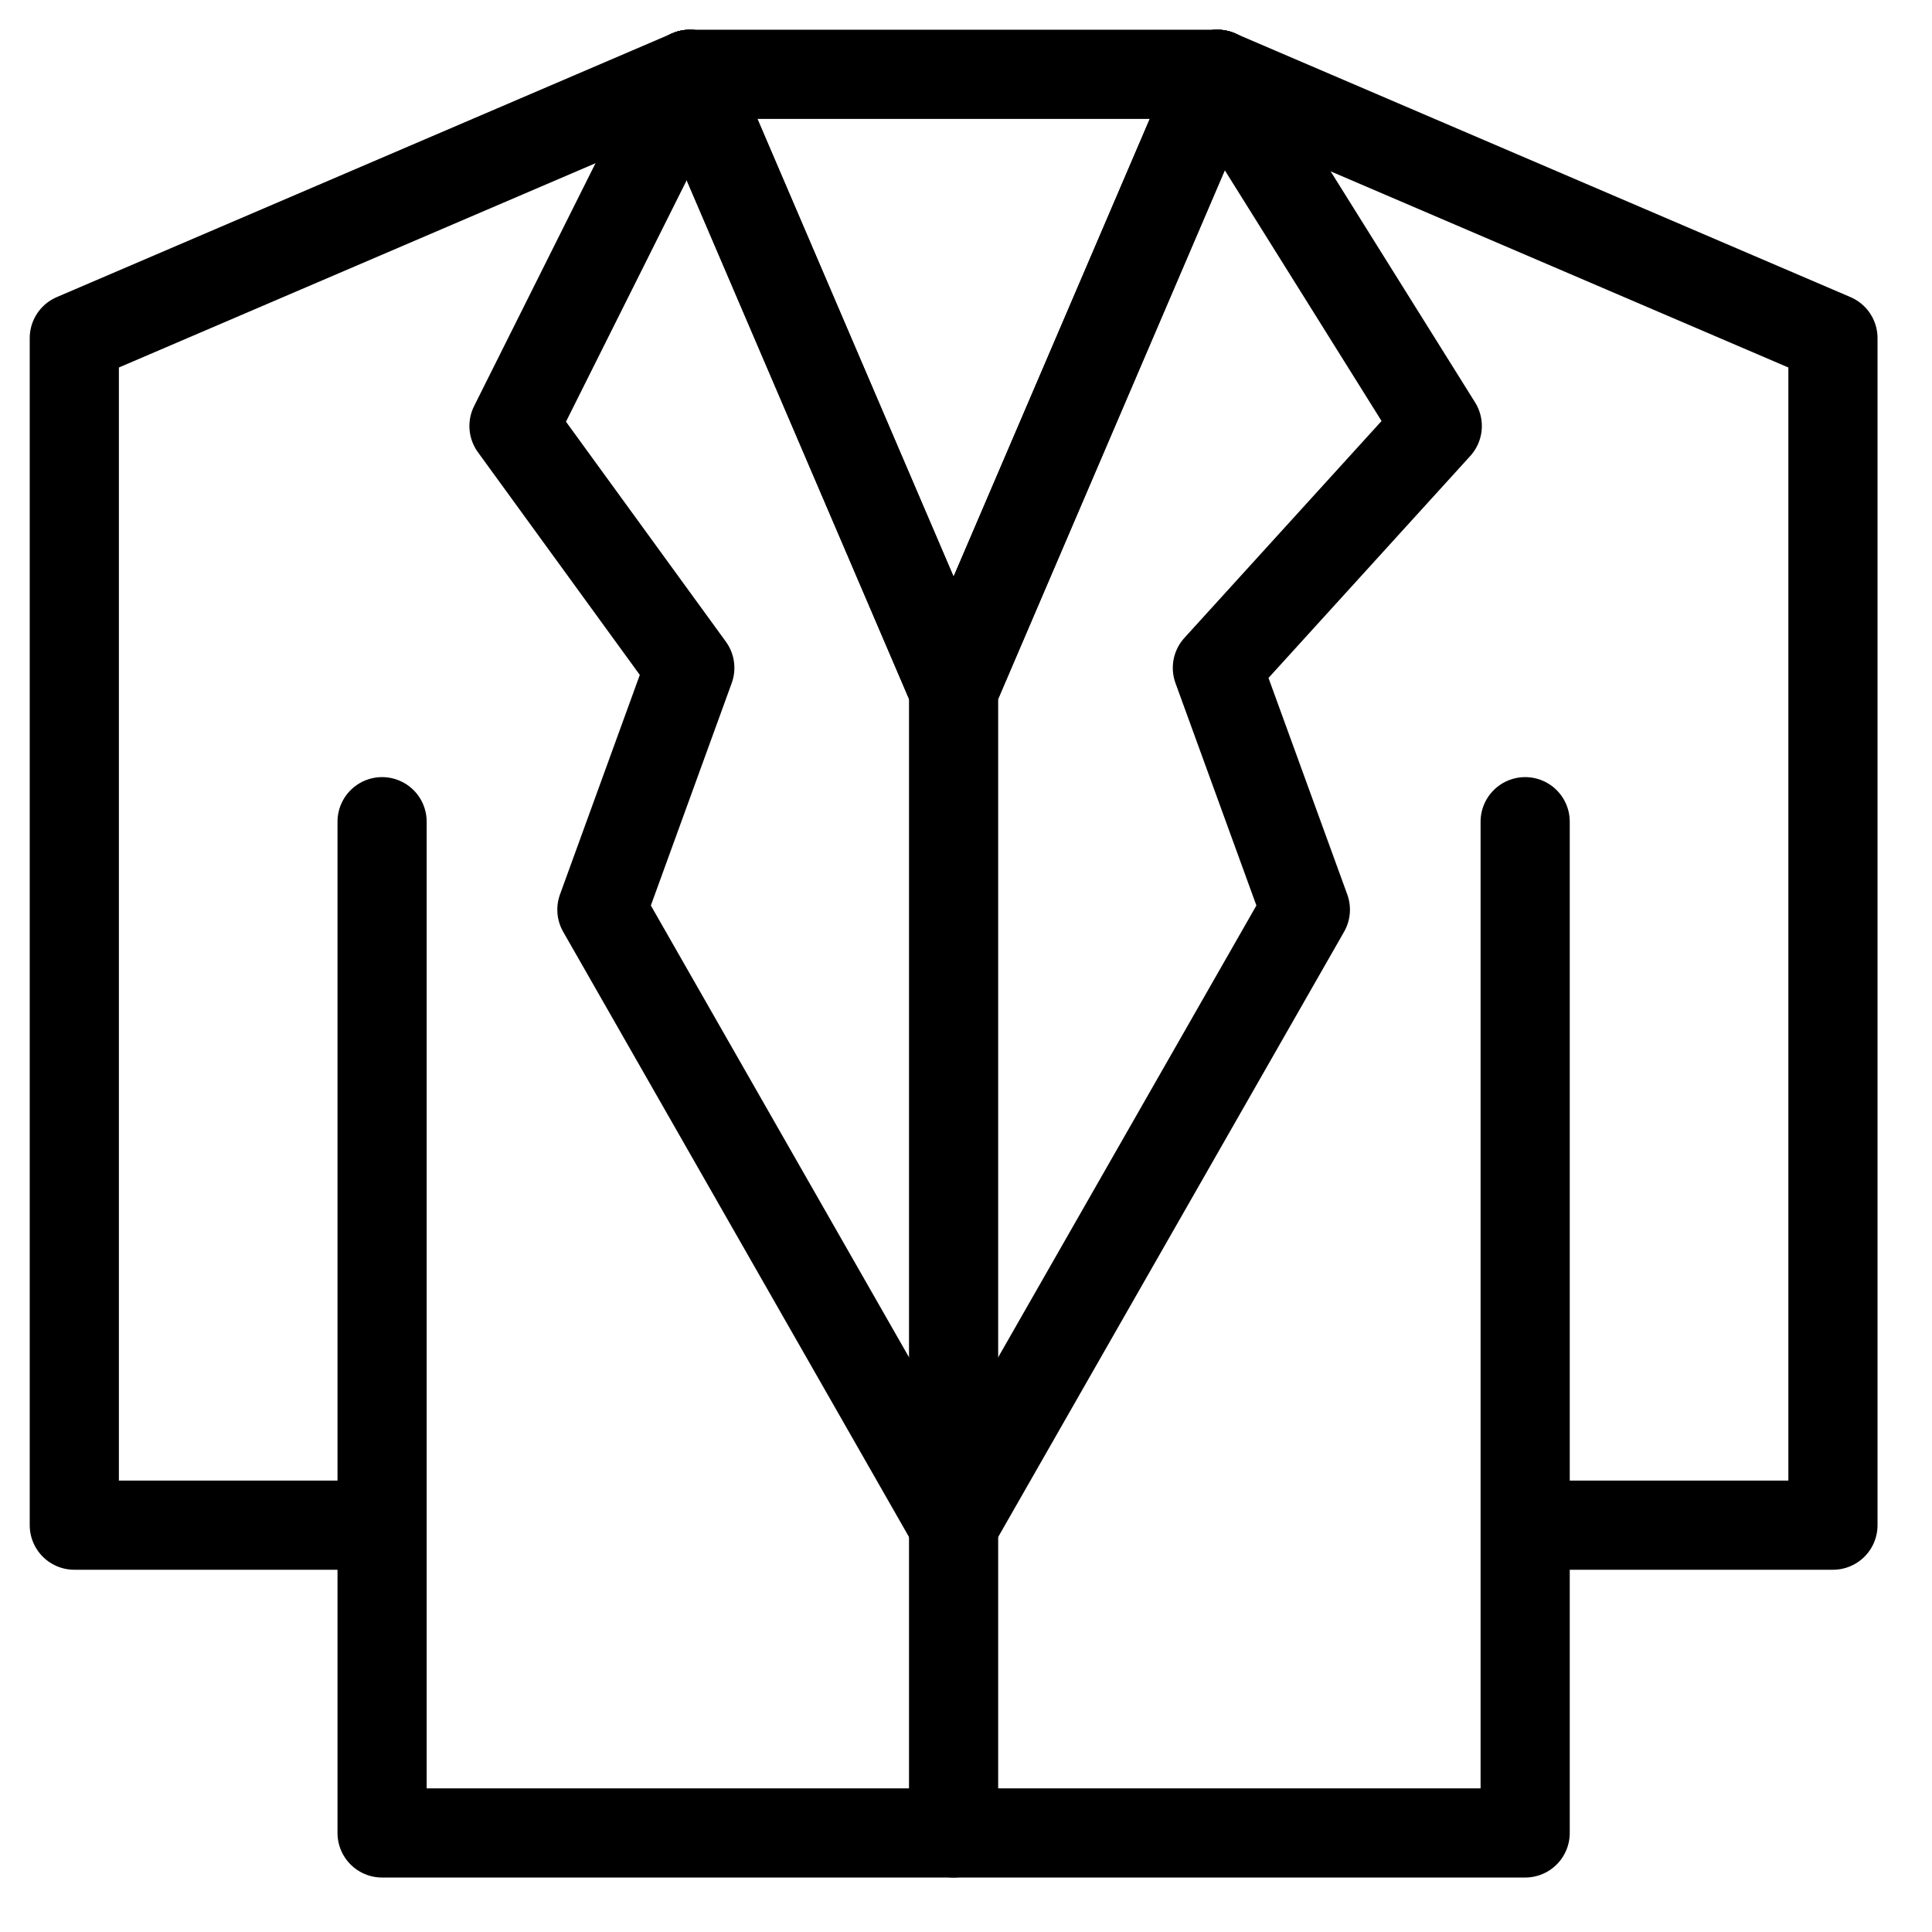 <?xml version="1.0" encoding="UTF-8"?>
<svg width="26px" height="26px" viewBox="0 0 26 26" version="1.1" xmlns="http://www.w3.org/2000/svg" xmlns:xlink="http://www.w3.org/1999/xlink">
    <title>fz</title>
    <g id="0.3.6" stroke="none" stroke-width="1" fill="none" fill-rule="evenodd" stroke-linecap="round" stroke-linejoin="round">
        <g id="鞋设计-弹窗备份" transform="translate(-37, -679)" stroke="#000" stroke-width="1.2">
            <g id="fz" transform="translate(37, 679)">
                <path d="M20.525,11.058 L20.525,20.525 M5.142,20.525 L5.142,24.667 L20.525,24.667 L20.525,20.525 M5.142,20.525 L1,20.525 L1,4.55 L9.283,1 L16.383,1 L24.667,4.55 L24.667,20.525 L20.525,20.525 M5.142,20.525 L5.142,11.058" id="形状"></path>
                <path d="M16.383,1 L12.833,9.283 M12.833,9.283 L9.283,1 M12.833,9.283 L12.833,20.525 L12.833,24.667" id="形状"></path>
                <line x1="16.383" y1="1" x2="12.833" y2="9.283" id="路径"></line>
                <line x1="12.833" y1="9.283" x2="9.283" y2="1" id="路径"></line>
                <polyline id="路径" points="9.283 1 6.917 5.733 9.283 8.988 8.1 12.242 12.833 20.525"></polyline>
                <polyline id="路径" points="16.383 1 19.342 5.733 16.383 8.988 17.567 12.242 12.833 20.525"></polyline>
            </g>
        </g>
    </g>
</svg>
